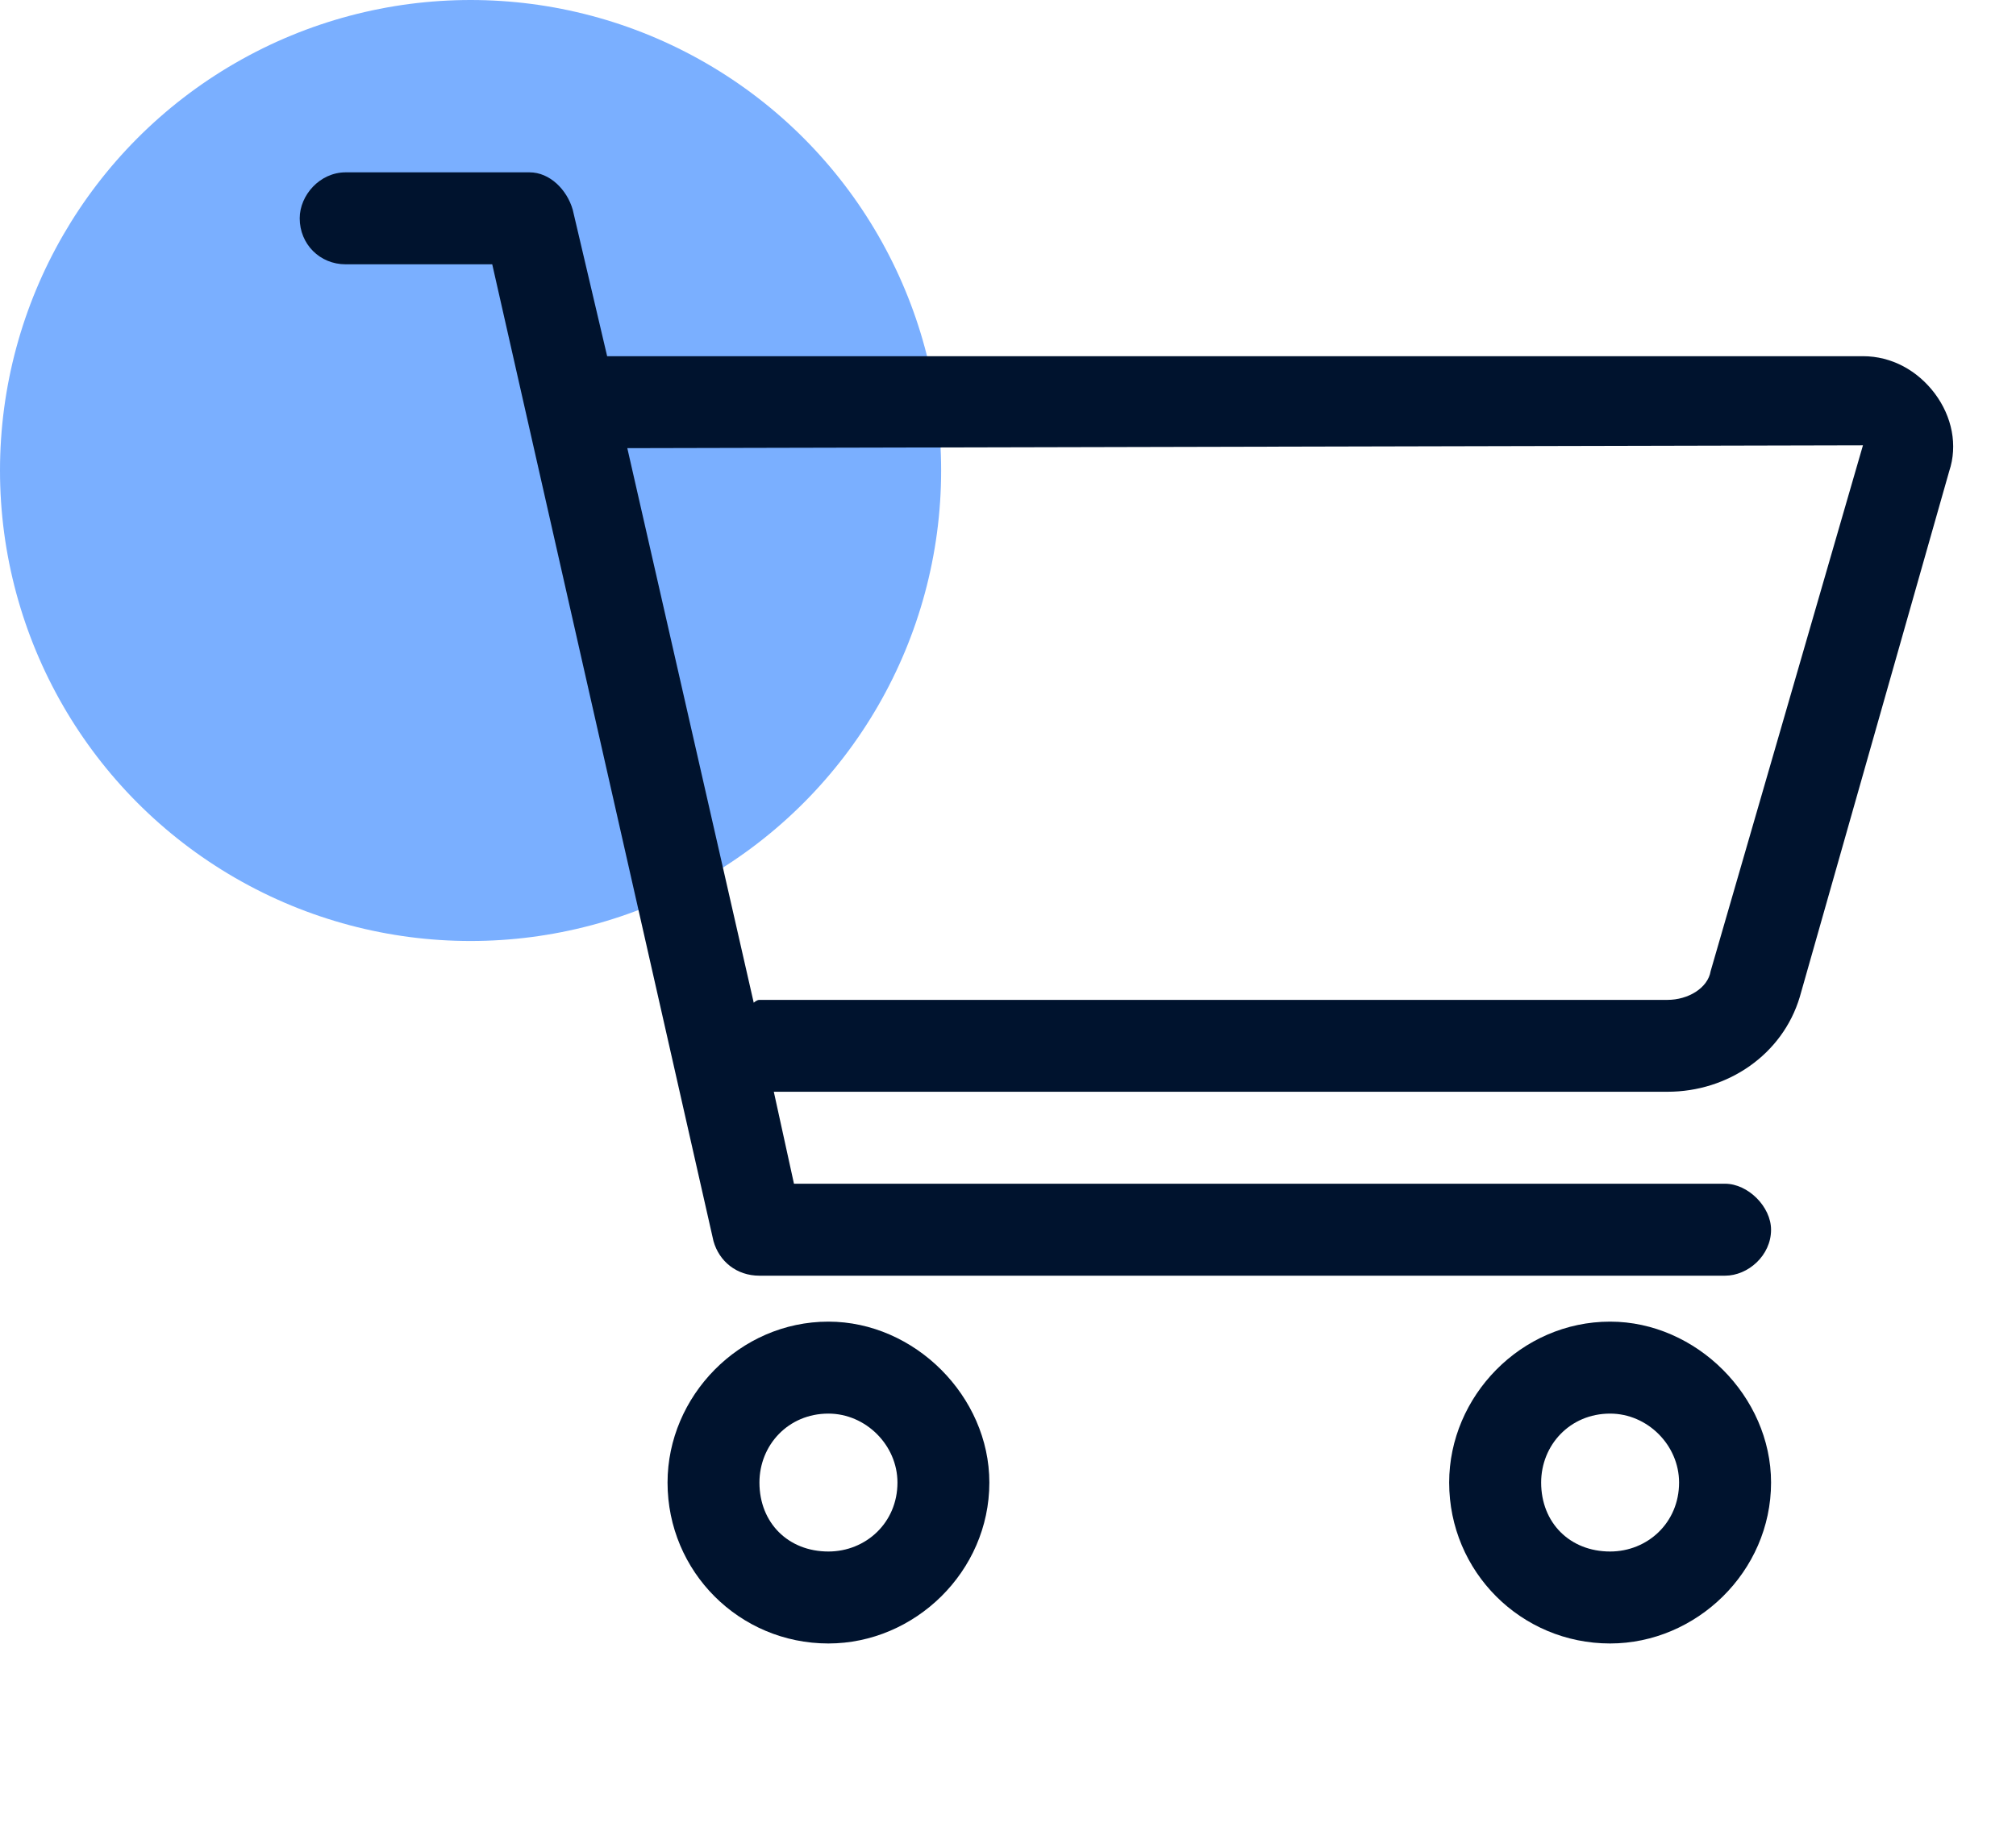 <svg width="24" height="22" viewBox="0 0 24 22" fill="none" xmlns="http://www.w3.org/2000/svg">
<g clip-path="url(#clip0_153_663)">
<circle cx="5.602" cy="5.602" r="5.602" fill="#7AAFFF"/>
<path d="M9.862 15.736C10.889 15.736 11.778 16.626 11.778 17.652C11.778 18.713 10.889 19.568 9.862 19.568C8.802 19.568 7.947 18.713 7.947 17.652C7.947 16.626 8.802 15.736 9.862 15.736ZM9.862 18.473C10.307 18.473 10.684 18.131 10.684 17.652C10.684 17.207 10.307 16.831 9.862 16.831C9.383 16.831 9.041 17.207 9.041 17.652C9.041 18.131 9.383 18.473 9.862 18.473ZM23.034 4.686C23.239 4.96 23.308 5.302 23.205 5.61L21.426 11.87C21.221 12.555 20.571 12.999 19.852 12.999H9.212L9.452 14.094H20.536C20.81 14.094 21.084 14.368 21.084 14.642C21.084 14.949 20.81 15.189 20.536 15.189H9.041C8.768 15.189 8.562 15.018 8.494 14.778L5.86 3.147H4.115C3.807 3.147 3.568 2.907 3.568 2.599C3.568 2.325 3.807 2.052 4.115 2.052H6.304C6.544 2.052 6.749 2.257 6.818 2.496L7.228 4.241H22.178C22.521 4.241 22.828 4.412 23.034 4.686ZM20.365 11.562L22.178 5.302L7.468 5.336L8.973 11.939C8.973 11.939 9.007 11.905 9.041 11.905H19.852C20.092 11.905 20.331 11.768 20.365 11.562ZM19.168 15.736C20.194 15.736 21.084 16.626 21.084 17.652C21.084 18.713 20.194 19.568 19.168 19.568C18.107 19.568 17.252 18.713 17.252 17.652C17.252 16.626 18.107 15.736 19.168 15.736ZM19.168 18.473C19.613 18.473 19.989 18.131 19.989 17.652C19.989 17.207 19.613 16.831 19.168 16.831C18.689 16.831 18.347 17.207 18.347 17.652C18.347 18.131 18.689 18.473 19.168 18.473ZM45.613 9.031C46.64 9.578 47.324 10.673 47.221 11.905V17.926C47.221 18.234 47.016 18.473 46.708 18.473C46.434 18.473 46.195 18.234 46.195 17.926V16.284H30.868V17.926C30.868 18.234 30.629 18.473 30.355 18.473C30.081 18.473 29.842 18.234 29.842 17.926V11.905C29.842 10.673 30.526 9.578 31.552 9.031L32.681 5.131C33.023 3.968 34.084 3.147 35.316 3.147H41.85C43.082 3.147 44.142 3.968 44.484 5.131L45.613 9.031ZM33.742 5.439L32.818 8.655C32.921 8.655 33.023 8.62 33.126 8.62H44.04C44.142 8.62 44.245 8.655 44.347 8.655L43.424 5.439C43.218 4.754 42.603 4.241 41.85 4.241H35.316C34.563 4.241 33.947 4.754 33.742 5.439ZM46.229 14.094V11.905C46.229 10.707 45.237 9.715 44.04 9.715H33.126C31.895 9.715 30.937 10.707 30.937 11.905V14.094C30.937 14.71 31.416 15.189 32.031 15.189H45.134C45.716 15.189 46.229 14.71 46.229 14.094ZM33.4 11.357C33.845 11.357 34.187 11.734 34.187 12.178C34.187 12.657 33.845 12.999 33.4 12.999C32.921 12.999 32.579 12.657 32.579 12.178C32.579 11.734 32.921 11.357 33.4 11.357ZM43.766 11.357C44.245 11.357 44.553 11.734 44.553 12.178C44.553 12.657 44.176 12.999 43.766 12.999C43.321 12.999 42.979 12.657 42.979 12.178C42.979 11.734 43.287 11.357 43.766 11.357ZM60.495 3.694C60.495 4.002 60.221 4.241 59.948 4.241H54.474V17.926C54.474 18.234 54.2 18.507 53.927 18.507C53.619 18.507 53.379 18.234 53.379 17.926V4.241H47.905C47.597 4.241 47.358 4.002 47.358 3.694C47.358 3.42 47.597 3.147 47.905 3.147H59.948C60.221 3.147 60.495 3.42 60.495 3.694Z" fill="#00132E"/>
</g>
<defs>
<clipPath id="clip0_153_663">
<rect width="23.784" height="22" fill="white"/>
</clipPath>
</defs>
</svg>
